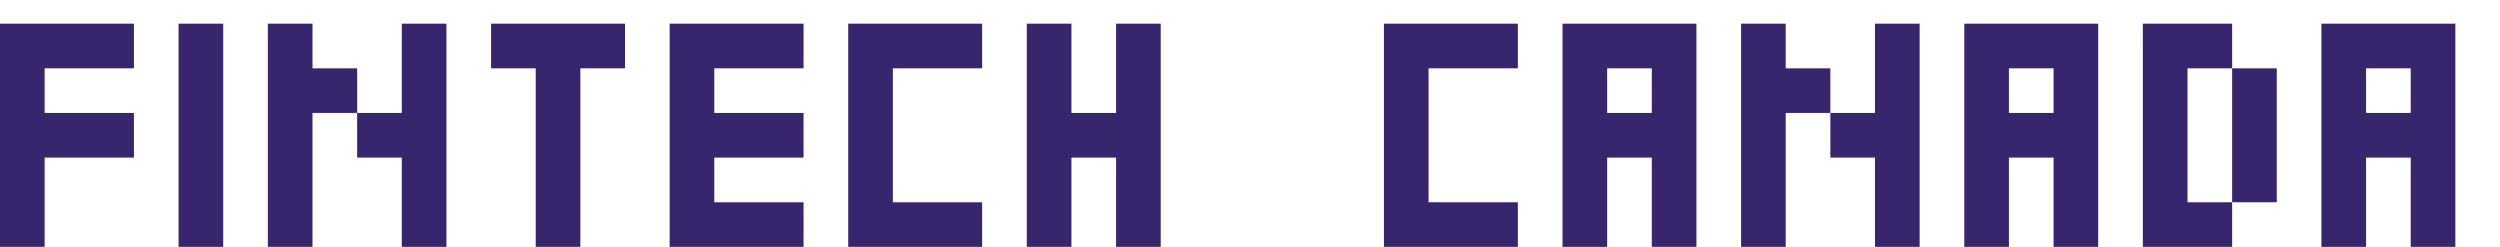 <svg xmlns="http://www.w3.org/2000/svg" width="739.2px" height="73px" viewBox="0 0 739.2 73"><g><path d="M200 600H600V400H200V0H0V1000H600V800H200Z" fill="#37266D" transform="translate(0, 73) scale(0.066, -0.066)" /><path d="M0 1000H200V0H0Z" fill="#37266D" transform="translate(52.8, 73) scale(0.066, -0.066)" /><path d="M600 1000H800V0H600V400H400V600H200V0H0V1000H200V800H400V600H600Z" fill="#37266D" transform="translate(79.2, 73) scale(0.066, -0.066)" /><path d="M400 800V0H200V800H0V1000H600V800Z" fill="#37266D" transform="translate(145.2, 73) scale(0.066, -0.066)" /><path d="M200 200H600V0H0V1000H600V800H200V600H600V400H200Z" fill="#37266D" transform="translate(198.0, 73) scale(0.066, -0.066)" /><path d="M600 1000V800H200V200H600V0H0V1000Z" fill="#37266D" transform="translate(250.8, 73) scale(0.066, -0.066)" /><path d="M400 1000H600V0H400V400H200V0H0V1000H200V600H400Z" fill="#37266D" transform="translate(303.6, 73) scale(0.066, -0.066)" /><path d="M600 1000V800H200V200H600V0H0V1000Z" fill="#37266D" transform="translate(409.2, 73) scale(0.066, -0.066)" /><path d="M400 600V800H200V600ZM600 1000V0H400V400H200V0H0V1000Z" fill="#37266D" transform="translate(462, 73) scale(0.066, -0.066)" /><path d="M600 1000H800V0H600V400H400V600H200V0H0V1000H200V800H400V600H600Z" fill="#37266D" transform="translate(514.8, 73) scale(0.066, -0.066)" /><path d="M400 600V800H200V600ZM600 1000V0H400V400H200V0H0V1000Z" fill="#37266D" transform="translate(580.8, 73) scale(0.066, -0.066)" /><path d="M400 200V0H0V1000H400V800H600V200ZM200 200H400V800H200Z" fill="#37266D" transform="translate(633.6, 73) scale(0.066, -0.066)" /><path d="M400 600V800H200V600ZM600 1000V0H400V400H200V0H0V1000Z" fill="#37266D" transform="translate(686.4, 73) scale(0.066, -0.066)" /></g></svg>
